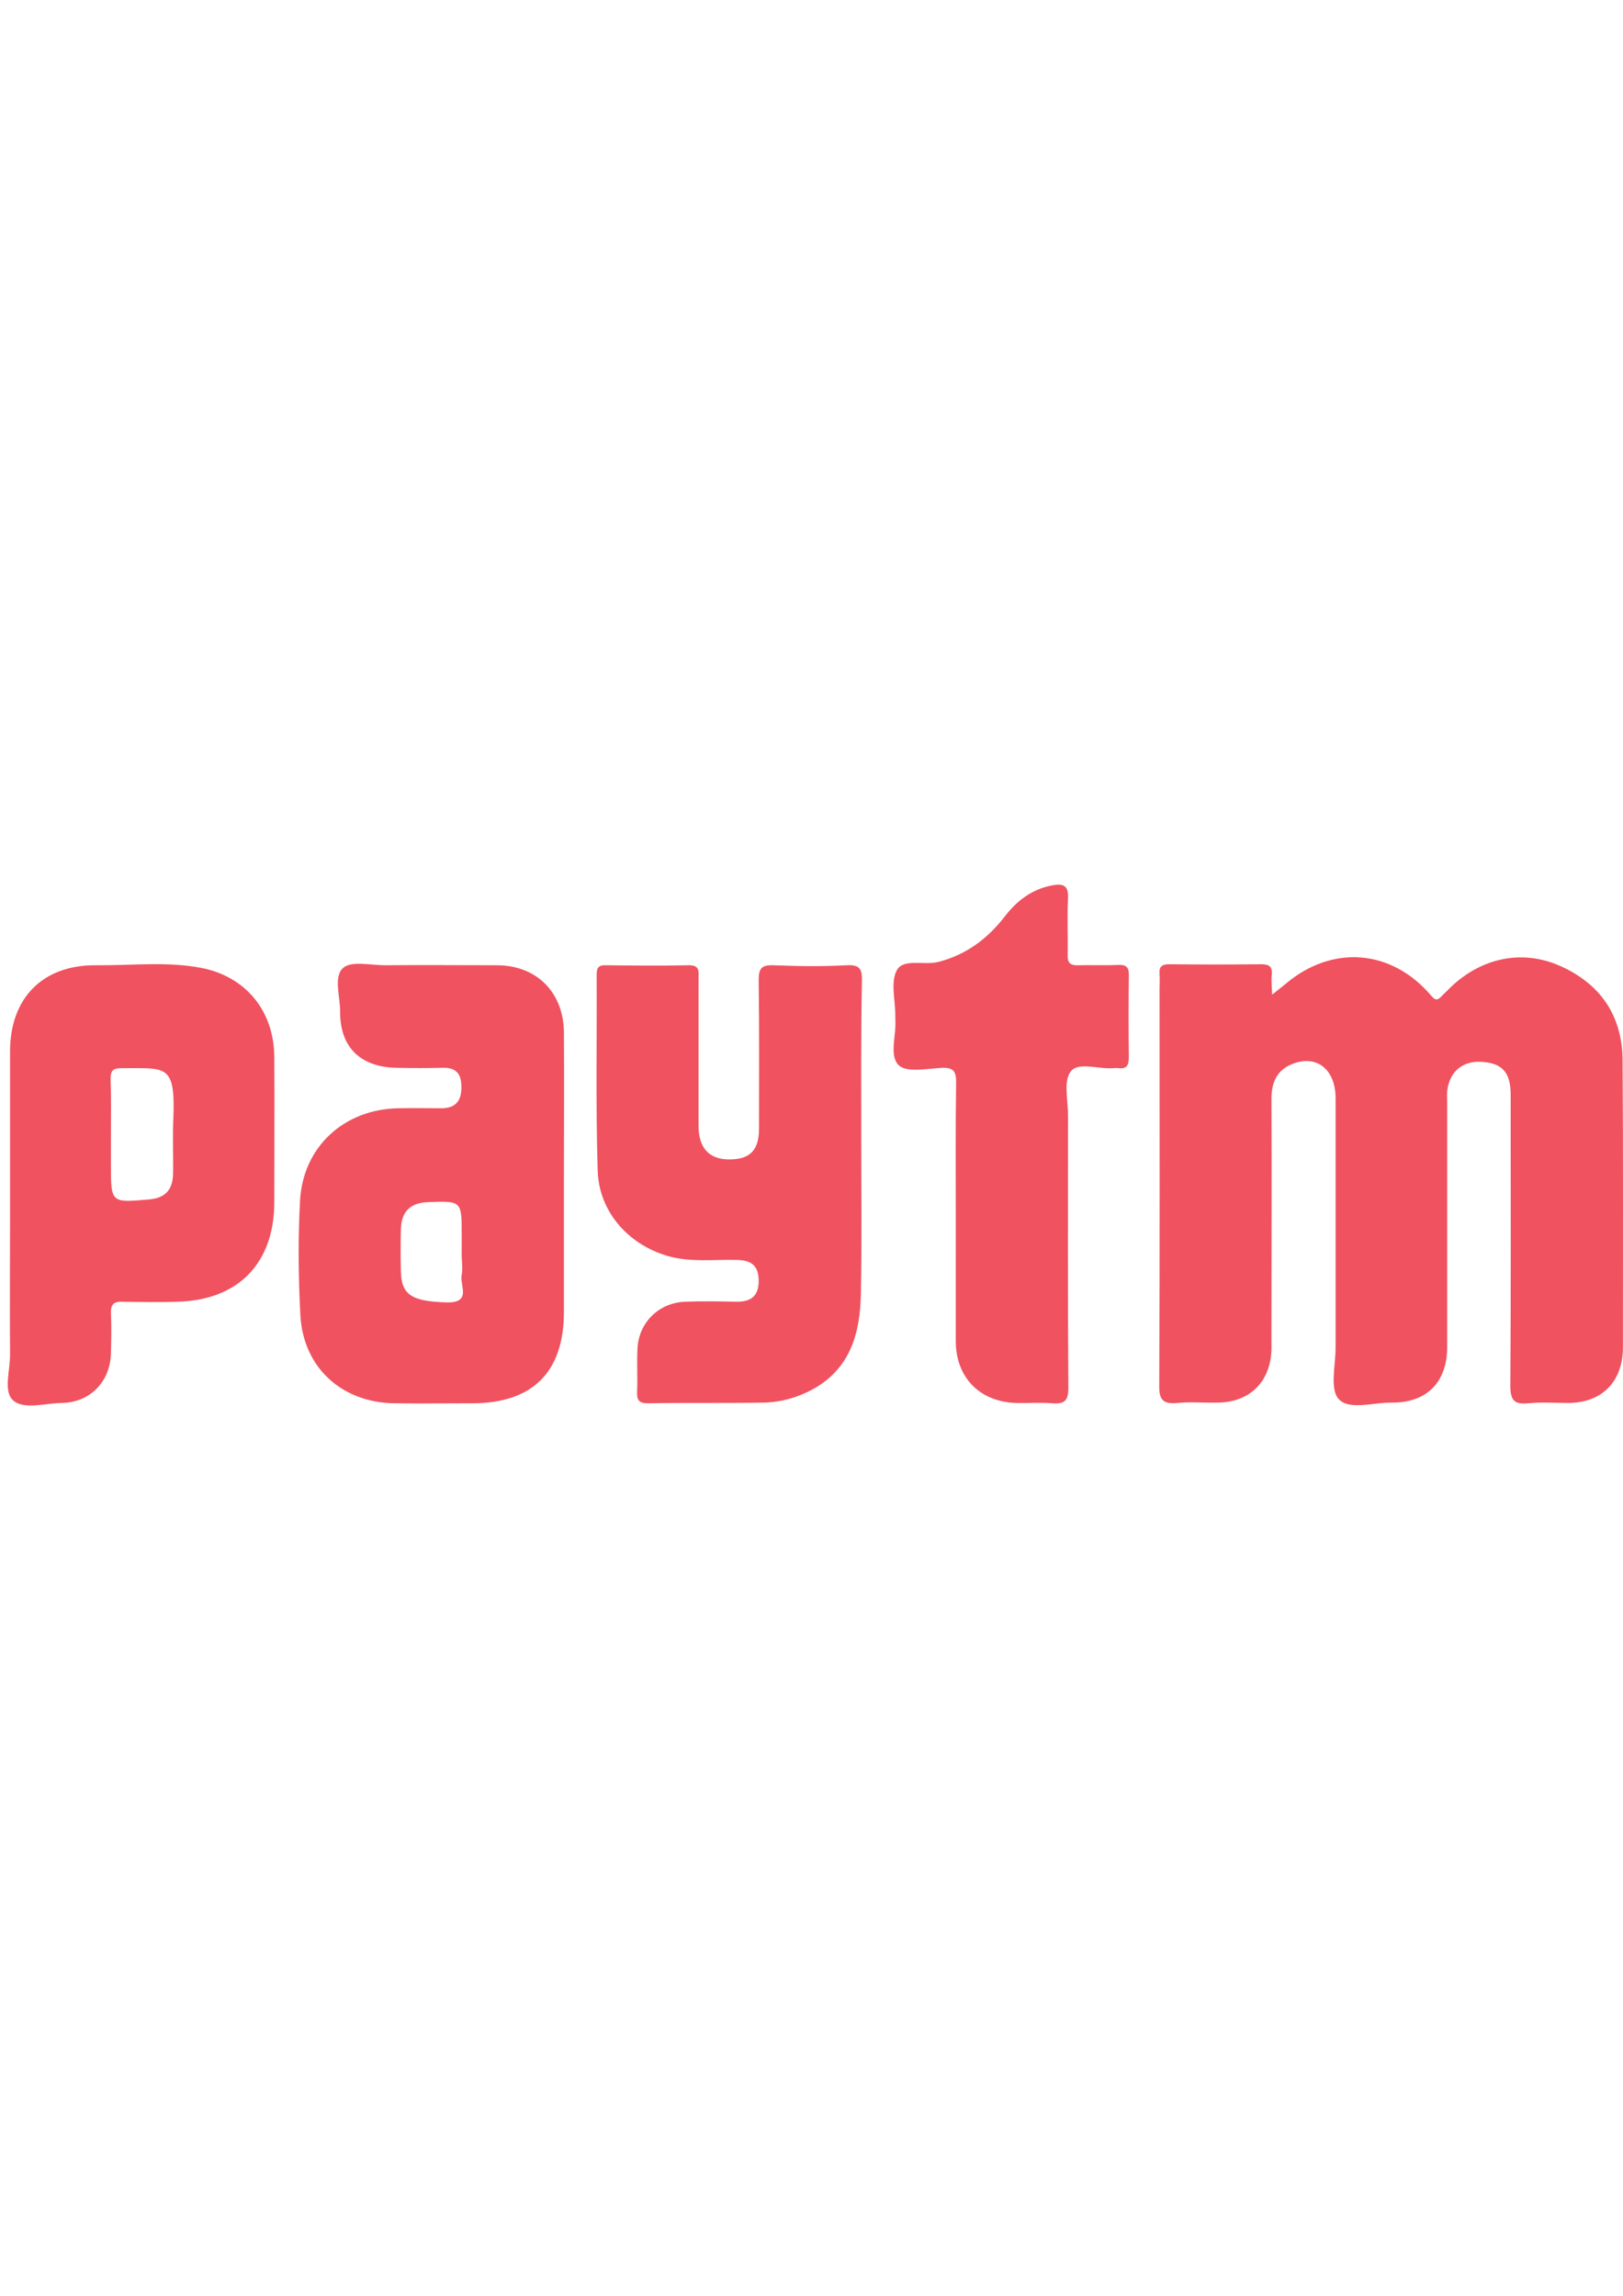 <?xml version="1.0" encoding="utf-8"?>
<!-- Generator: Adobe Illustrator 16.0.0, SVG Export Plug-In . SVG Version: 6.00 Build 0)  -->
<!DOCTYPE svg PUBLIC "-//W3C//DTD SVG 1.1//EN" "http://www.w3.org/Graphics/SVG/1.1/DTD/svg11.dtd">
<svg version="1.1" id="Layer_1" xmlns="http://www.w3.org/2000/svg" xmlns:xlink="http://www.w3.org/1999/xlink" x="0px" y="0px"
	 width="595.279px" height="841.891px" viewBox="0 0 595.279 841.891" enable-background="new 0 0 595.279 841.891"
	 xml:space="preserve">
<g>
	<path fill="#F05260" d="M466.595,364.749c2.45-1.96,3.675-2.94,4.901-3.921c17.031-14.458,38.841-12.865,53.422,4.289
		c1.47,1.716,2.205,1.838,3.676,0.368c0.979-1.103,2.083-1.96,3.063-3.063c11.396-11.15,26.466-14.458,40.558-8.209
		c14.826,6.616,22.79,18.257,22.912,34.553c0.245,35.165,0.122,70.208,0.122,105.374c0,12.498-7.719,20.339-20.094,20.339
		c-4.901,0-9.802-0.367-14.704,0.123c-5.023,0.49-6.493-1.103-6.493-6.371c0.245-34.308,0.123-68.616,0.123-102.924
		c0-1.47,0-2.818,0-4.288c-0.123-7.964-3.309-11.273-10.905-11.641c-6.862-0.368-11.641,3.798-12.376,10.782
		c-0.122,1.593,0,3.309,0,4.901c0,29.653,0,59.181,0,88.833c0,12.988-7.474,20.584-20.462,20.462
		c-6.616-0.123-15.562,2.941-19.359-1.348c-3.309-3.676-1.104-12.375-1.104-18.869c0-30.388,0-60.896,0-91.284
		c0-10.783-6.983-16.296-16.051-12.62c-5.637,2.328-7.475,6.861-7.475,12.742c0.124,28.426,0,56.731,0,85.158
		c0,2.205,0,4.533,0,6.738c-0.367,11.886-7.964,19.359-19.727,19.482c-4.901,0.122-9.802-0.367-14.703,0.122
		c-5.269,0.491-6.861-0.979-6.738-6.616c0.244-48.153,0.122-96.307,0.122-144.583c0-2.083,0.122-4.043,0-6.126
		c-0.245-2.695,0.857-3.553,3.553-3.553c11.272,0.123,22.424,0.123,33.696,0c2.817,0,4.166,0.735,3.921,3.798
		C466.227,359.603,466.472,361.563,466.595,364.749z"/>
	<path fill="#F05260" d="M206.835,431.159c0,16.786,0,33.45,0,50.236c-0.122,21.81-11.518,33.083-33.328,33.206
		c-9.557,0-19.236,0.122-28.794,0c-19.36-0.246-33.572-13.11-34.553-32.471c-0.735-13.846-0.857-27.813-0.123-41.659
		c0.981-19.85,16.174-33.818,36.269-34.063c5.268-0.123,10.66,0,15.928,0c5.147-0.123,7.107-3.063,6.985-7.965
		c0-4.901-2.207-7.106-7.107-6.861c-5.513,0.122-11.027,0.122-16.541,0c-13.478-0.245-20.953-7.596-20.831-20.83
		c0-5.392-2.45-12.621,1.104-15.806c3.063-2.696,10.046-0.981,15.316-0.981c13.723-0.123,27.323,0,41.046,0
		c14.582,0,24.507,9.925,24.629,24.628C206.958,395.993,206.835,413.637,206.835,431.159z M169.342,458.973c0-2.083,0-4.043,0-6.126
		c0-12.497,0-12.497-12.498-12.008c-6.25,0.245-9.681,3.431-9.803,9.925c-0.123,5.146-0.123,10.17,0,15.315
		c0.122,8.822,4.043,11.15,16.787,11.519c9.434,0.245,4.656-6.371,5.514-10.048C169.832,464.854,169.219,461.791,169.342,458.973z"
		/>
	<path fill="#F05260" d="M315.886,417.803c0,18.748,0.244,37.616-0.123,56.363c-0.246,14.459-3.676,27.569-17.645,35.288
		c-5.636,3.064-11.762,4.778-18.134,4.901c-14.09,0.246-28.182,0-42.272,0.246c-3.431,0-4.166-1.226-4.043-4.289
		c0.245-5.146-0.123-10.17,0.123-15.315c0.245-9.803,7.72-17.276,17.521-17.645c6.372-0.246,12.621-0.123,18.992,0
		c5.146,0,7.964-2.083,7.964-7.597c0-5.637-2.696-7.598-7.841-7.719c-8.577-0.246-17.154,0.979-25.609-1.471
		c-14.581-4.289-25.24-16.42-25.608-31.49c-0.735-23.894-0.245-47.786-0.368-71.679c0-2.696,0.858-3.554,3.554-3.431
		c10.047,0.123,19.972,0.245,30.02,0c4.411-0.123,3.798,2.328,3.798,5.023c0,18.012,0,35.901,0,53.913
		c0,7.842,3.676,12.009,10.538,12.253c8.087,0.245,11.64-3.063,11.64-11.273c0-18.134,0.123-36.39-0.122-54.525
		c0-4.288,1.103-5.514,5.392-5.391c8.944,0.368,18.012,0.49,26.956,0c4.9-0.245,5.637,1.593,5.514,5.882
		C315.763,379.085,315.886,398.444,315.886,417.803z"/>
	<path fill="#F05260" d="M3.684,445.617c0-19.972,0-40.066,0-60.038c0-19.604,12.007-31.857,31.734-31.613
		c12.865,0.123,25.731-1.471,38.474,0.981c16.295,3.185,26.588,15.806,26.711,32.591c0.123,17.768,0,35.534,0,53.3
		c0,22.3-13.111,35.9-35.411,36.514c-6.739,0.245-13.478,0.123-20.217,0c-3.064-0.123-4.411,0.857-4.289,4.166
		c0.245,4.901,0.123,9.802,0,14.703c-0.245,10.537-7.72,18.134-18.135,18.257c-6.125,0.123-13.845,2.573-17.767-0.98
		c-3.675-3.308-0.979-11.15-1.102-17.031C3.561,479.559,3.684,462.526,3.684,445.617z M40.687,415.598c0,3.921,0,7.72,0,11.641
		c0,13.846,0,13.846,13.845,12.62c6.004-0.49,8.822-3.431,8.945-9.435c0.122-6.861-0.245-13.845,0.122-20.707
		c0.736-19.851-2.94-17.89-19.114-18.013c-2.94,0-3.92,0.858-3.92,3.799C40.81,402.12,40.687,408.859,40.687,415.598z"/>
	<path fill="#F05260" d="M350.56,445.862c0-16.296-0.122-32.715,0.124-49.011c0-3.798-0.858-5.392-5.024-5.269
		c-5.514,0.245-12.866,1.838-15.929-0.857c-3.799-3.554-0.857-11.15-1.348-17.032c0-0.367,0-0.857,0-1.225
		c0-5.759-1.839-12.498,0.613-16.787c2.45-4.289,9.924-1.593,15.193-2.94c10.414-2.696,18.256-8.701,24.628-17.032
		c4.411-5.637,9.924-9.68,17.031-11.027c3.798-0.736,6.126-0.245,5.881,4.656c-0.367,6.862,0,13.846-0.123,20.83
		c-0.122,2.941,0.981,3.921,3.922,3.798c4.9-0.123,9.803,0.123,14.703-0.123c2.94-0.122,3.922,0.98,3.799,3.921
		c-0.123,10.046-0.123,19.972,0,30.02c0,2.818-0.735,4.288-3.799,3.92c-0.613-0.122-1.226,0-1.838,0
		c-5.392,0.491-12.865-2.45-15.684,1.226c-2.695,3.43-0.98,10.538-0.98,16.051c0,33.328-0.123,66.533,0.122,99.86
		c0,4.656-1.225,6.127-5.88,5.76c-4.411-0.367-8.945,0-13.479-0.123c-13.233-0.49-21.934-9.436-21.934-22.668
		C350.56,476.494,350.56,461.179,350.56,445.862z"/>
</g>
</svg>
